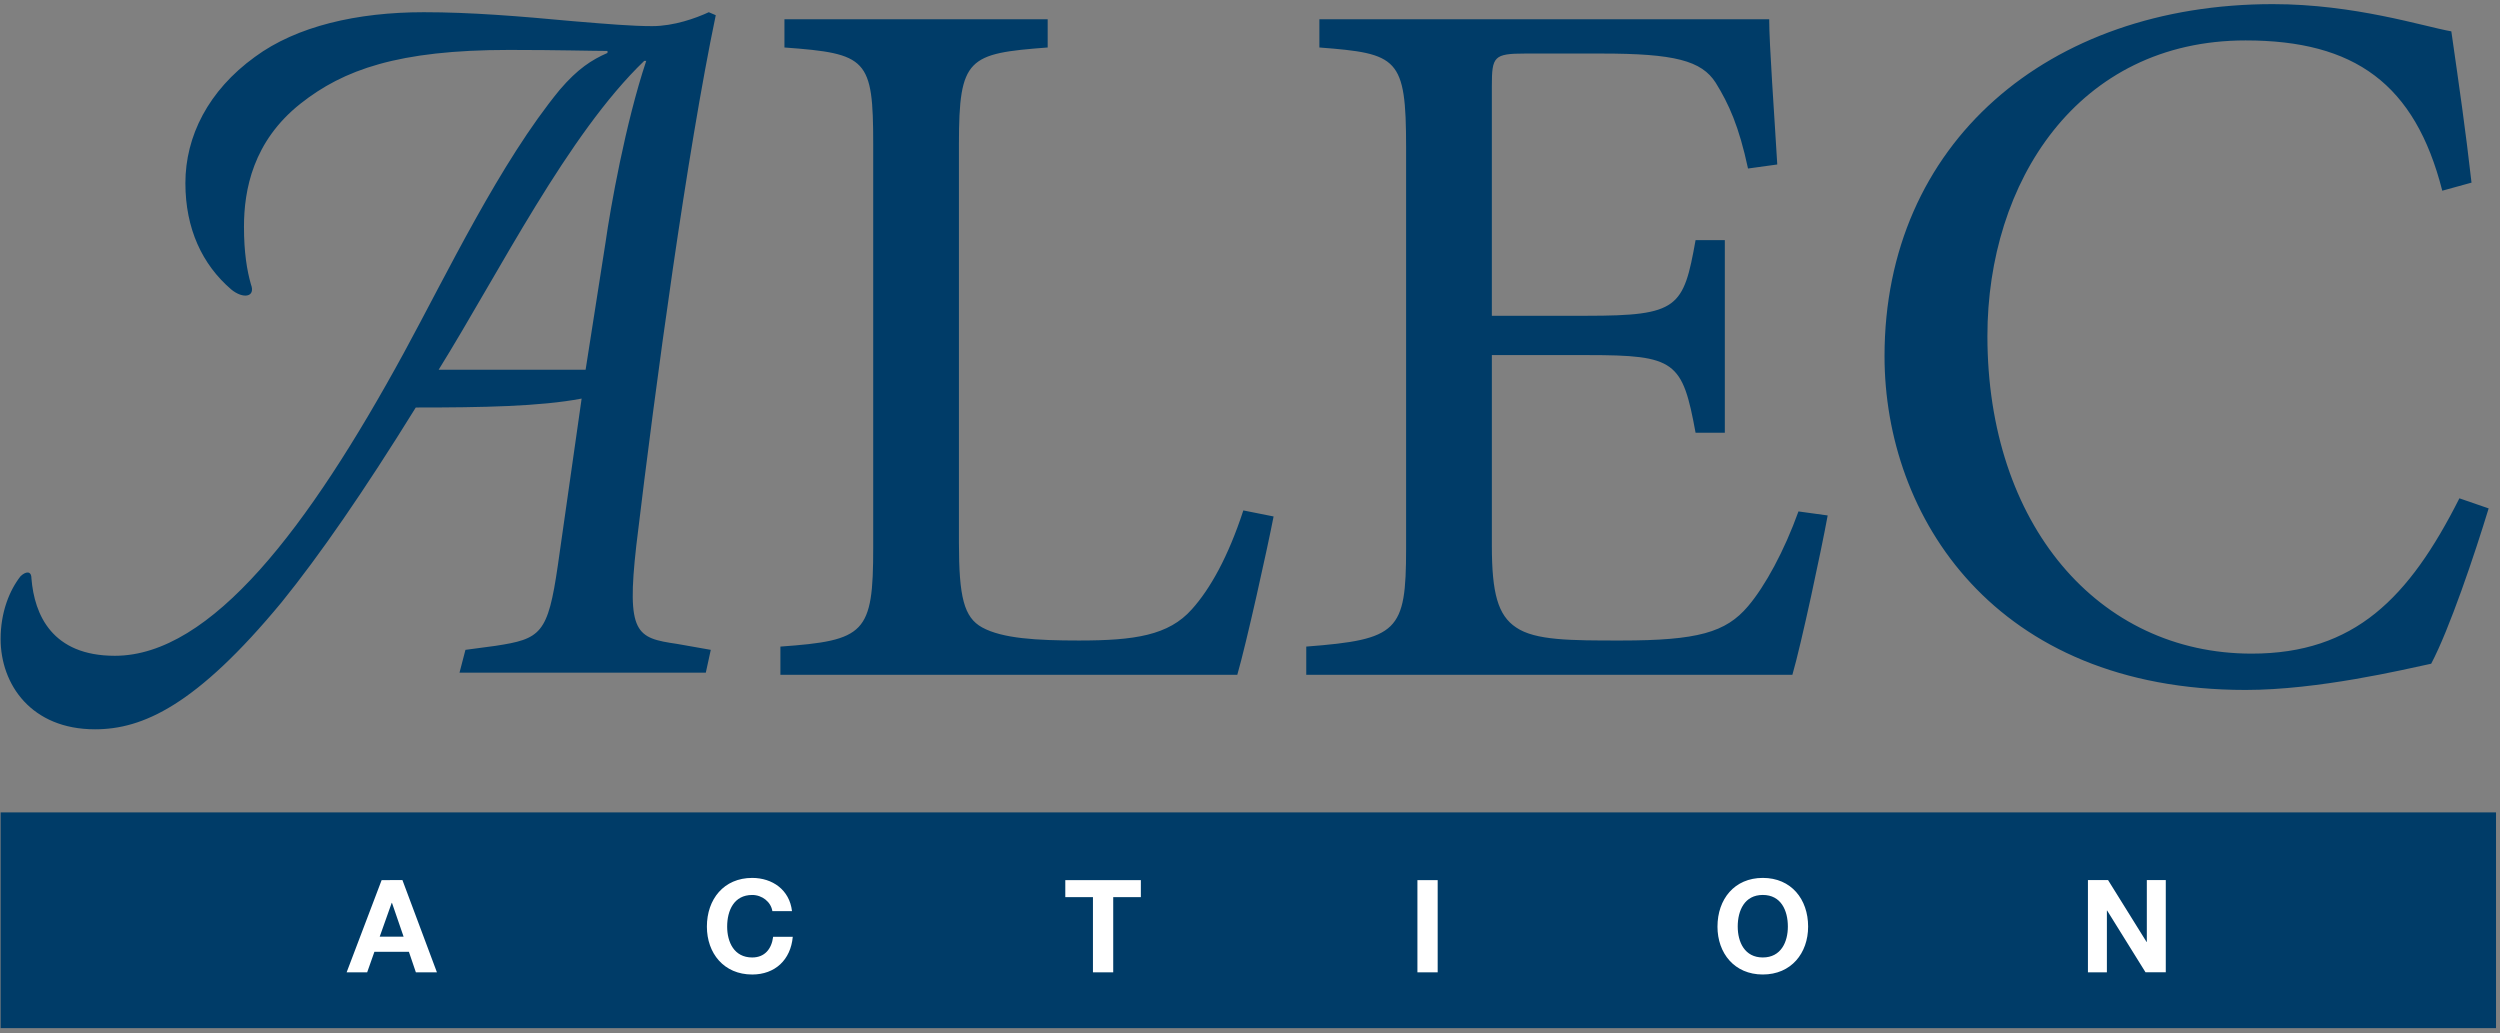 <svg width="271" height="112" viewBox="0 0 271 112" xmlns="http://www.w3.org/2000/svg"><rect x="0" y="0" width="271" height="112" fill="#808080" stroke="none"/><title>ALEC Action Logo_Blue</title><g fill="none" fill-rule="evenodd"><path d="M63.05 43.206c-4.518.86-10.764.968-17.98.968-5.596 9.043-10.44 16.044-14.534 21.1-9.257 11.2-15.074 13.783-20.237 13.783-6.892 0-10.232-4.843-10.232-9.797 0-2.906.97-5.277 2.152-6.785.54-.535 1.188-.644 1.188.22.32 3.98 2.258 8.393 9.043 8.393 10.442 0 20.992-13.887 31.328-32.835 4.633-8.508 10.445-20.67 16.907-28.53 1.937-2.263 3.445-3.23 5.167-3.985v-.215c-1.617 0-5.277-.11-10.66-.11-12.058 0-17.98 2.157-22.61 5.817-5.167 4.09-6.135 9.367-6.135 13.347 0 2.8.324 4.74.754 6.246.54 1.4-.863 1.617-2.152.54-3.125-2.692-4.953-6.567-4.953-11.52 0-5.063 2.477-10.016 7.535-13.675 4.524-3.336 11.09-4.844 18.305-4.844 5.058 0 10.335.43 16.147.97 3.875.323 6.46.538 8.614.538 2.366 0 4.738-.864 6.136-1.508l.754.324c-3.12 14.965-6.46 39.51-8.613 57.49-1.078 9.583 0 10.013 4.414 10.66l3.66.645-.54 2.477H49.81l.644-2.477 3.23-.43c4.953-.753 5.707-1.292 6.785-8.722l2.58-18.084zm.43-3.125l2.157-13.78c.535-3.766 2.153-12.918 4.415-19.703h-.216c-8.293 7.97-15.613 22.72-22.288 33.484H63.48zM138.058 55.985c-.656 3.39-2.952 13.776-3.936 17.165H84.596v-3.06c9.184-.657 10.06-1.423 10.06-10.715v-43.73c0-9.294-.657-9.84-9.622-10.497v-3.06h28.534v3.06c-8.636.656-9.62 1.094-9.62 10.496V58.83c0 5.9.546 8.09 2.514 9.182 2.187 1.202 5.904 1.42 10.495 1.42 6.014 0 9.73-.545 12.245-3.39 1.968-2.184 3.936-5.683 5.576-10.712l3.28.655M198.12 55.876c-.655 3.608-2.843 13.885-3.826 17.274h-52.696v-3.06c9.95-.766 10.823-1.64 10.823-10.606V15.972c0-9.73-.873-10.168-9.4-10.824v-3.06h48.76c0 2.732.547 10.166.874 15.742l-3.17.438c-.984-4.592-2.078-6.997-3.5-9.293-1.53-2.406-4.482-3.17-12.353-3.17h-8.308c-3.39 0-3.608.327-3.608 3.498V34.23h10.277c9.95 0 10.496-.875 11.808-8.2h3.17v20.882h-3.17c-1.422-7.762-2.186-8.42-11.698-8.42h-10.386v20.663c0 5.14.656 7.545 2.624 8.857 2.077 1.42 5.903 1.42 11.37 1.42 8.31 0 11.37-.873 13.775-3.715 1.86-2.188 3.936-6.014 5.468-10.278l3.17.436M269.77 55.11c-1.53 5.03-4.262 13.12-6.23 16.838-3.06.655-12.245 2.842-20.117 2.842-27.222 0-39.14-18.805-39.14-36.187 0-23.068 17.712-38.156 42.092-38.156 8.856 0 16.29 2.406 19.35 2.952.876 6.12 1.532 10.604 2.188 16.398l-3.17.875c-2.953-11.59-9.512-16.29-21.32-16.29-18.257 0-27.987 15.415-27.987 32.033 0 20.444 12.026 34.438 28.644 34.438 11.15 0 17.055-6.013 22.52-16.836l3.17 1.093M.068 111.447h270.5v-23.38H.068z" fill="#003C68"/><path d="M42.462 97.868h.028l1.26 3.668h-2.59l1.302-3.668zm-4.886 7.53h2.226l.784-2.225h3.738l.756 2.226h2.282l-3.738-9.996H41.37l-3.794 9.995zm48.276-6.635c-.266-2.31-2.128-3.597-4.312-3.597-3.08 0-4.913 2.31-4.913 5.278 0 2.884 1.833 5.193 4.913 5.193 2.464 0 4.172-1.58 4.396-4.087h-2.128c-.168 1.33-.924 2.24-2.268 2.24-1.974 0-2.716-1.68-2.716-3.346 0-1.75.742-3.43 2.716-3.43 1.078 0 2.03.755 2.184 1.75h2.128zm32.625 6.636h2.196v-8.15h2.996v-1.846h-8.19v1.847h2.997v8.15zm35.172 0h2.195v-9.996h-2.196v9.995zm34.72-4.957c0-1.75.744-3.43 2.718-3.43 1.975 0 2.717 1.68 2.717 3.43 0 1.667-.742 3.347-2.717 3.347-1.974 0-2.717-1.68-2.717-3.347zm-2.195 0c0 2.885 1.833 5.194 4.913 5.194s4.913-2.31 4.913-5.194c0-2.968-1.83-5.277-4.912-5.277-3.08 0-4.913 2.31-4.913 5.277zm40.156 4.956h2.057v-6.693h.028l4.16 6.692h2.196v-9.996h-2.055v6.706h-.028l-4.174-6.706h-2.182v9.995z" fill="#FFF"/></g></svg>